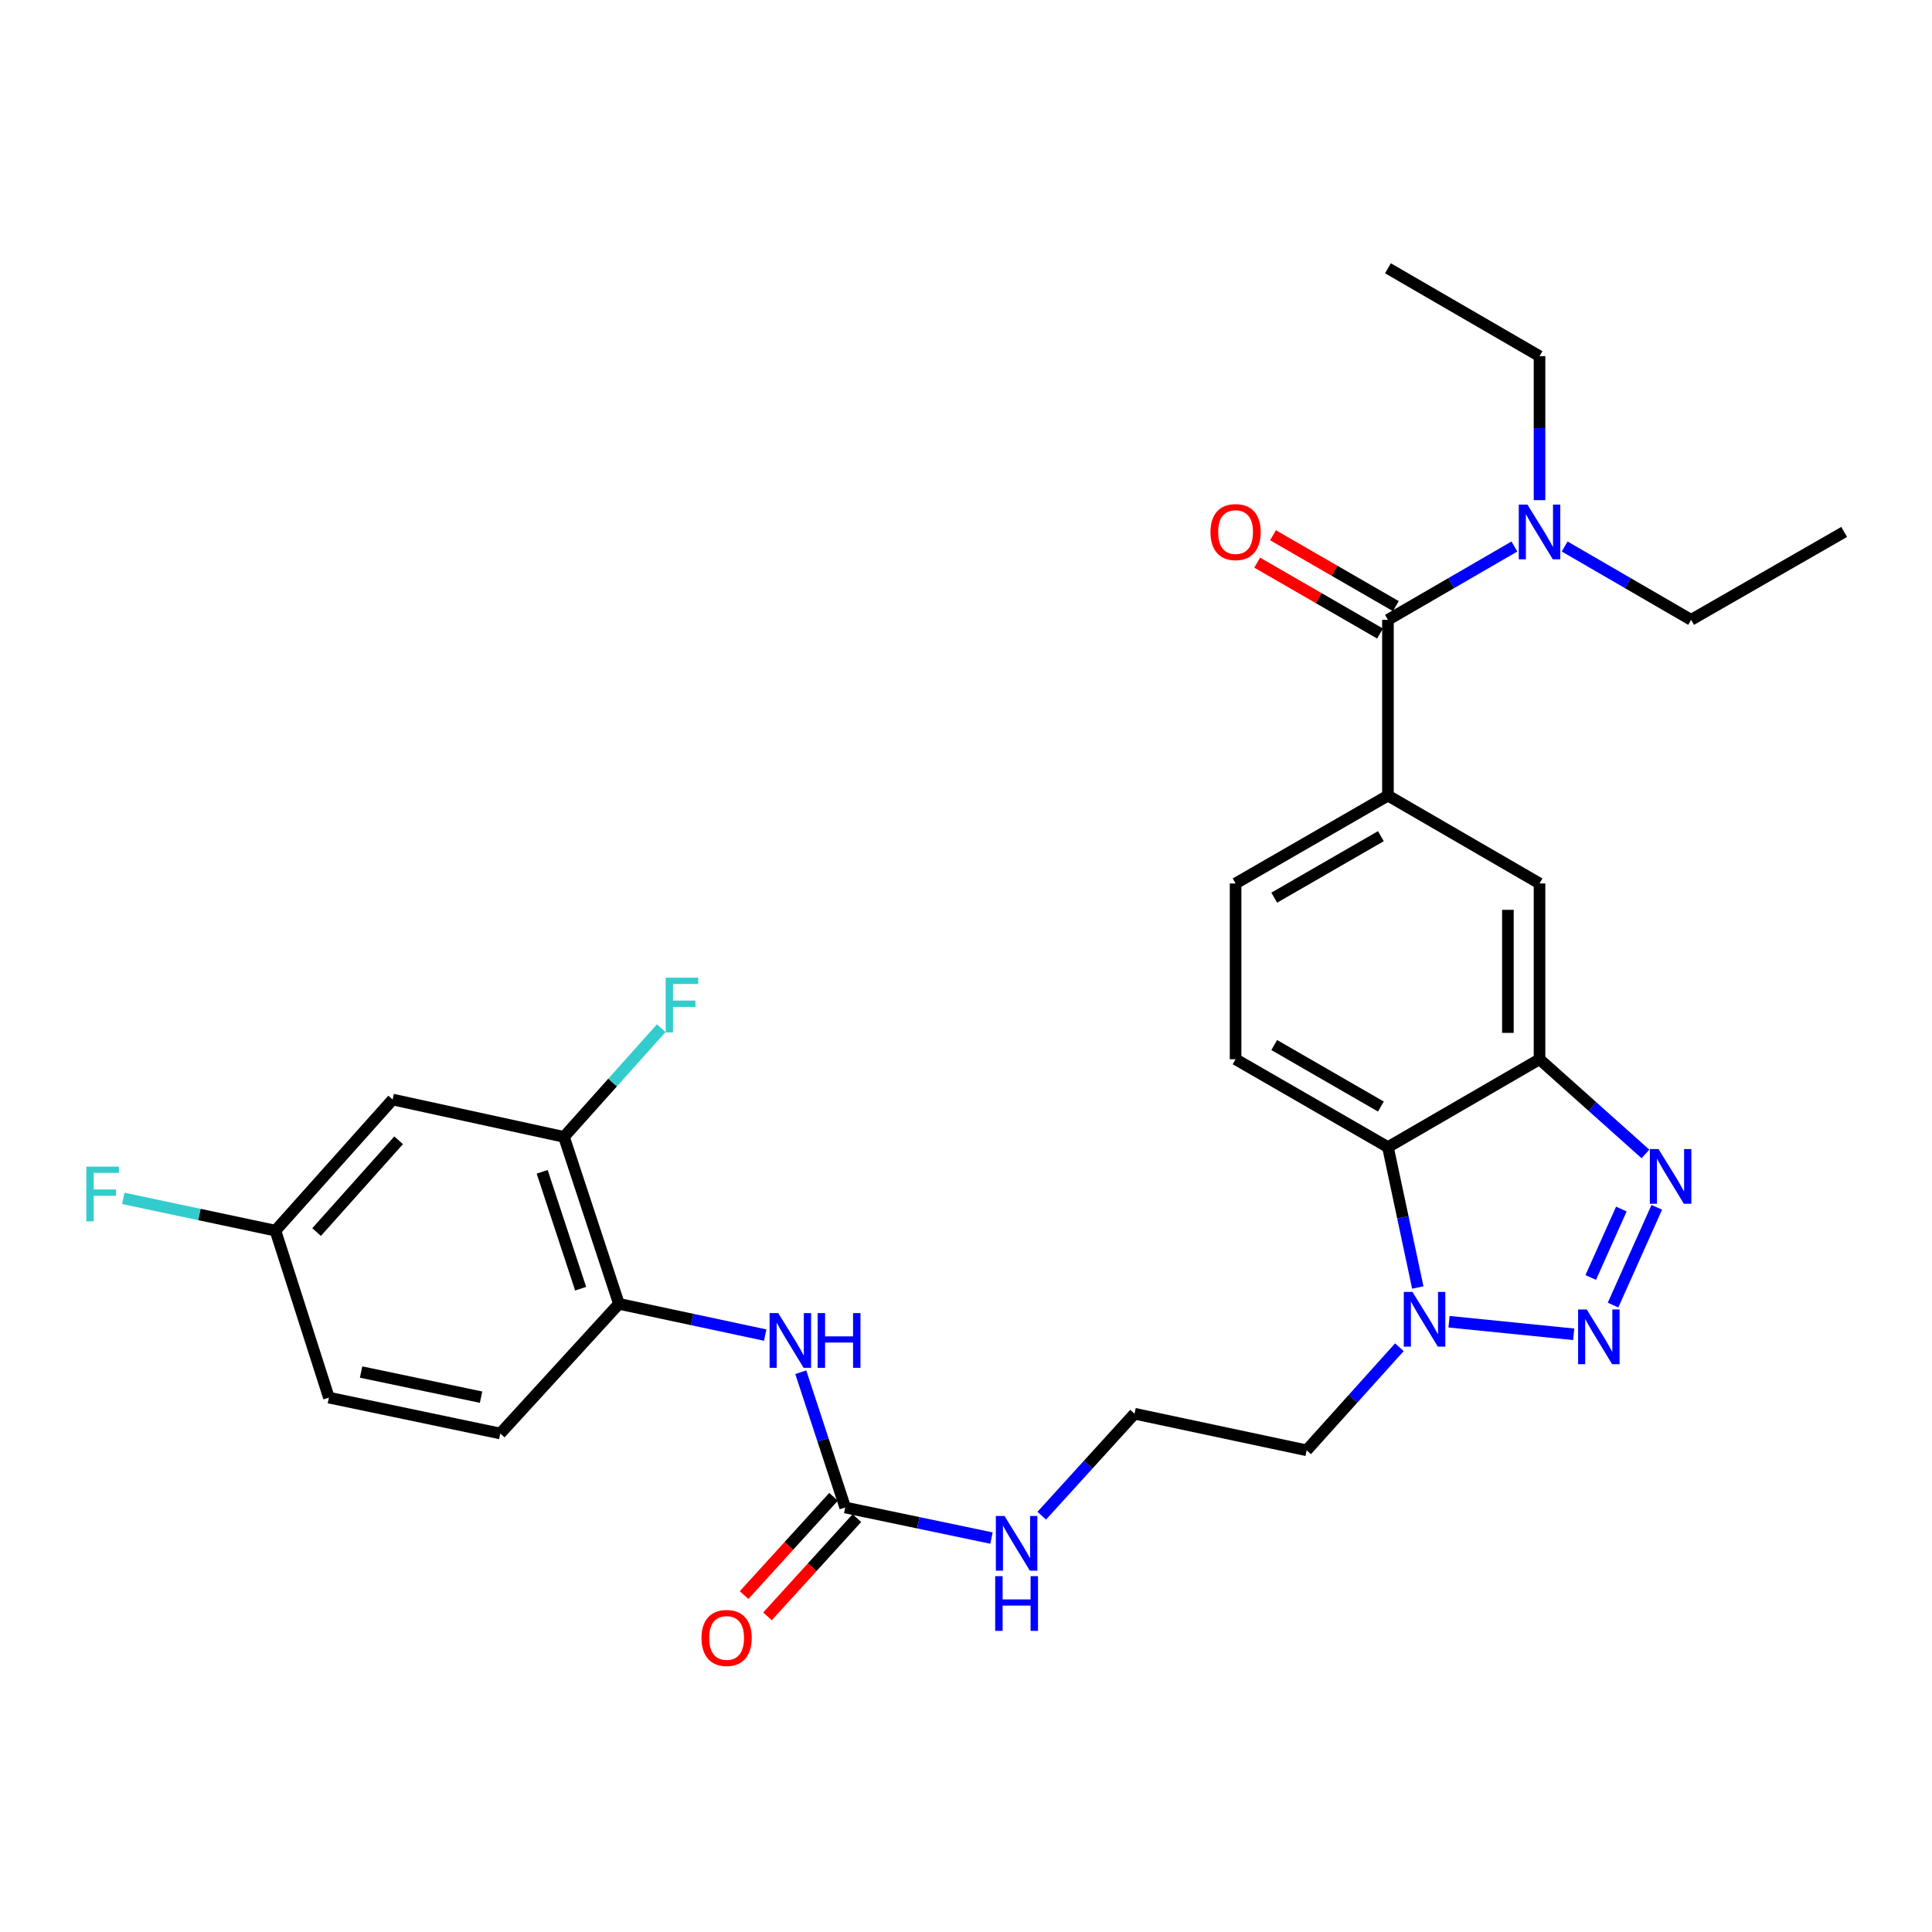 <?xml version='1.0' encoding='iso-8859-1'?>
<svg version='1.1' baseProfile='full'
              xmlns='http://www.w3.org/2000/svg'
                      xmlns:rdkit='http://www.rdkit.org/xml'
                      xmlns:xlink='http://www.w3.org/1999/xlink'
                  xml:space='preserve'
width='1000px' height='1000px' viewBox='0 0 1000 1000'>
<!-- END OF HEADER -->
<rect style='opacity:1.0;fill:#FFFFFF;stroke:none' width='1000' height='1000' x='0' y='0'> </rect>
<path class='bond-0' d='M 834.91,675.501 L 857.549,624.895' style='fill:none;fill-rule:evenodd;stroke:#0000FF;stroke-width:6px;stroke-linecap:butt;stroke-linejoin:miter;stroke-opacity:1' />
<path class='bond-0' d='M 823.363,661.225 L 839.21,625.801' style='fill:none;fill-rule:evenodd;stroke:#0000FF;stroke-width:6px;stroke-linecap:butt;stroke-linejoin:miter;stroke-opacity:1' />
<path class='bond-2' d='M 814.551,690.625 L 750.02,684.127' style='fill:none;fill-rule:evenodd;stroke:#0000FF;stroke-width:6px;stroke-linecap:butt;stroke-linejoin:miter;stroke-opacity:1' />
<path class='bond-1' d='M 851.685,597.278 L 824.27,572.773' style='fill:none;fill-rule:evenodd;stroke:#0000FF;stroke-width:6px;stroke-linecap:butt;stroke-linejoin:miter;stroke-opacity:1' />
<path class='bond-1' d='M 824.27,572.773 L 796.854,548.268' style='fill:none;fill-rule:evenodd;stroke:#000000;stroke-width:6px;stroke-linecap:butt;stroke-linejoin:miter;stroke-opacity:1' />
<path class='bond-8' d='M 796.854,548.268 L 796.854,457.277' style='fill:none;fill-rule:evenodd;stroke:#000000;stroke-width:6px;stroke-linecap:butt;stroke-linejoin:miter;stroke-opacity:1' />
<path class='bond-8' d='M 780.484,534.619 L 780.484,470.926' style='fill:none;fill-rule:evenodd;stroke:#000000;stroke-width:6px;stroke-linecap:butt;stroke-linejoin:miter;stroke-opacity:1' />
<path class='bond-29' d='M 796.854,548.268 L 718.396,593.75' style='fill:none;fill-rule:evenodd;stroke:#000000;stroke-width:6px;stroke-linecap:butt;stroke-linejoin:miter;stroke-opacity:1' />
<path class='bond-3' d='M 733.845,666.412 L 726.12,630.081' style='fill:none;fill-rule:evenodd;stroke:#0000FF;stroke-width:6px;stroke-linecap:butt;stroke-linejoin:miter;stroke-opacity:1' />
<path class='bond-3' d='M 726.12,630.081 L 718.396,593.75' style='fill:none;fill-rule:evenodd;stroke:#000000;stroke-width:6px;stroke-linecap:butt;stroke-linejoin:miter;stroke-opacity:1' />
<path class='bond-18' d='M 724.319,697.322 L 700.317,724' style='fill:none;fill-rule:evenodd;stroke:#0000FF;stroke-width:6px;stroke-linecap:butt;stroke-linejoin:miter;stroke-opacity:1' />
<path class='bond-18' d='M 700.317,724 L 676.315,750.677' style='fill:none;fill-rule:evenodd;stroke:#000000;stroke-width:6px;stroke-linecap:butt;stroke-linejoin:miter;stroke-opacity:1' />
<path class='bond-11' d='M 718.396,593.75 L 639.536,548.268' style='fill:none;fill-rule:evenodd;stroke:#000000;stroke-width:6px;stroke-linecap:butt;stroke-linejoin:miter;stroke-opacity:1' />
<path class='bond-11' d='M 714.745,572.747 L 659.544,540.91' style='fill:none;fill-rule:evenodd;stroke:#000000;stroke-width:6px;stroke-linecap:butt;stroke-linejoin:miter;stroke-opacity:1' />
<path class='bond-4' d='M 718.396,320.822 L 718.396,411.795' style='fill:none;fill-rule:evenodd;stroke:#000000;stroke-width:6px;stroke-linecap:butt;stroke-linejoin:miter;stroke-opacity:1' />
<path class='bond-13' d='M 718.396,320.822 L 751.121,301.843' style='fill:none;fill-rule:evenodd;stroke:#000000;stroke-width:6px;stroke-linecap:butt;stroke-linejoin:miter;stroke-opacity:1' />
<path class='bond-13' d='M 751.121,301.843 L 783.847,282.865' style='fill:none;fill-rule:evenodd;stroke:#0000FF;stroke-width:6px;stroke-linecap:butt;stroke-linejoin:miter;stroke-opacity:1' />
<path class='bond-15' d='M 722.486,313.732 L 690.695,295.389' style='fill:none;fill-rule:evenodd;stroke:#000000;stroke-width:6px;stroke-linecap:butt;stroke-linejoin:miter;stroke-opacity:1' />
<path class='bond-15' d='M 690.695,295.389 L 658.903,277.046' style='fill:none;fill-rule:evenodd;stroke:#FF0000;stroke-width:6px;stroke-linecap:butt;stroke-linejoin:miter;stroke-opacity:1' />
<path class='bond-15' d='M 714.305,327.911 L 682.513,309.568' style='fill:none;fill-rule:evenodd;stroke:#000000;stroke-width:6px;stroke-linecap:butt;stroke-linejoin:miter;stroke-opacity:1' />
<path class='bond-15' d='M 682.513,309.568 L 650.722,291.225' style='fill:none;fill-rule:evenodd;stroke:#FF0000;stroke-width:6px;stroke-linecap:butt;stroke-linejoin:miter;stroke-opacity:1' />
<path class='bond-5' d='M 718.396,411.795 L 796.854,457.277' style='fill:none;fill-rule:evenodd;stroke:#000000;stroke-width:6px;stroke-linecap:butt;stroke-linejoin:miter;stroke-opacity:1' />
<path class='bond-30' d='M 718.396,411.795 L 639.536,457.277' style='fill:none;fill-rule:evenodd;stroke:#000000;stroke-width:6px;stroke-linecap:butt;stroke-linejoin:miter;stroke-opacity:1' />
<path class='bond-30' d='M 714.745,432.798 L 659.544,464.635' style='fill:none;fill-rule:evenodd;stroke:#000000;stroke-width:6px;stroke-linecap:butt;stroke-linejoin:miter;stroke-opacity:1' />
<path class='bond-6' d='M 437.482,780.262 L 475.333,788.182' style='fill:none;fill-rule:evenodd;stroke:#000000;stroke-width:6px;stroke-linecap:butt;stroke-linejoin:miter;stroke-opacity:1' />
<path class='bond-6' d='M 475.333,788.182 L 513.185,796.102' style='fill:none;fill-rule:evenodd;stroke:#0000FF;stroke-width:6px;stroke-linecap:butt;stroke-linejoin:miter;stroke-opacity:1' />
<path class='bond-7' d='M 437.482,780.262 L 425.981,745.257' style='fill:none;fill-rule:evenodd;stroke:#000000;stroke-width:6px;stroke-linecap:butt;stroke-linejoin:miter;stroke-opacity:1' />
<path class='bond-7' d='M 425.981,745.257 L 414.48,710.253' style='fill:none;fill-rule:evenodd;stroke:#0000FF;stroke-width:6px;stroke-linecap:butt;stroke-linejoin:miter;stroke-opacity:1' />
<path class='bond-16' d='M 431.428,774.753 L 408.287,800.185' style='fill:none;fill-rule:evenodd;stroke:#000000;stroke-width:6px;stroke-linecap:butt;stroke-linejoin:miter;stroke-opacity:1' />
<path class='bond-16' d='M 408.287,800.185 L 385.145,825.616' style='fill:none;fill-rule:evenodd;stroke:#FF0000;stroke-width:6px;stroke-linecap:butt;stroke-linejoin:miter;stroke-opacity:1' />
<path class='bond-16' d='M 443.536,785.771 L 420.394,811.202' style='fill:none;fill-rule:evenodd;stroke:#000000;stroke-width:6px;stroke-linecap:butt;stroke-linejoin:miter;stroke-opacity:1' />
<path class='bond-16' d='M 420.394,811.202 L 397.253,836.634' style='fill:none;fill-rule:evenodd;stroke:#FF0000;stroke-width:6px;stroke-linecap:butt;stroke-linejoin:miter;stroke-opacity:1' />
<path class='bond-9' d='M 396.071,691.04 L 358.212,682.957' style='fill:none;fill-rule:evenodd;stroke:#0000FF;stroke-width:6px;stroke-linecap:butt;stroke-linejoin:miter;stroke-opacity:1' />
<path class='bond-9' d='M 358.212,682.957 L 320.353,674.874' style='fill:none;fill-rule:evenodd;stroke:#000000;stroke-width:6px;stroke-linecap:butt;stroke-linejoin:miter;stroke-opacity:1' />
<path class='bond-10' d='M 320.353,674.874 L 291.914,588.448' style='fill:none;fill-rule:evenodd;stroke:#000000;stroke-width:6px;stroke-linecap:butt;stroke-linejoin:miter;stroke-opacity:1' />
<path class='bond-10' d='M 300.537,667.027 L 280.63,606.529' style='fill:none;fill-rule:evenodd;stroke:#000000;stroke-width:6px;stroke-linecap:butt;stroke-linejoin:miter;stroke-opacity:1' />
<path class='bond-19' d='M 320.353,674.874 L 258.955,741.974' style='fill:none;fill-rule:evenodd;stroke:#000000;stroke-width:6px;stroke-linecap:butt;stroke-linejoin:miter;stroke-opacity:1' />
<path class='bond-12' d='M 291.914,588.448 L 203.224,569.122' style='fill:none;fill-rule:evenodd;stroke:#000000;stroke-width:6px;stroke-linecap:butt;stroke-linejoin:miter;stroke-opacity:1' />
<path class='bond-21' d='M 291.914,588.448 L 317.086,560.318' style='fill:none;fill-rule:evenodd;stroke:#000000;stroke-width:6px;stroke-linecap:butt;stroke-linejoin:miter;stroke-opacity:1' />
<path class='bond-21' d='M 317.086,560.318 L 342.257,532.188' style='fill:none;fill-rule:evenodd;stroke:#33CCCC;stroke-width:6px;stroke-linecap:butt;stroke-linejoin:miter;stroke-opacity:1' />
<path class='bond-14' d='M 639.536,548.268 L 639.536,457.277' style='fill:none;fill-rule:evenodd;stroke:#000000;stroke-width:6px;stroke-linecap:butt;stroke-linejoin:miter;stroke-opacity:1' />
<path class='bond-31' d='M 203.224,569.122 L 142.572,636.977' style='fill:none;fill-rule:evenodd;stroke:#000000;stroke-width:6px;stroke-linecap:butt;stroke-linejoin:miter;stroke-opacity:1' />
<path class='bond-31' d='M 206.331,590.21 L 163.875,637.708' style='fill:none;fill-rule:evenodd;stroke:#000000;stroke-width:6px;stroke-linecap:butt;stroke-linejoin:miter;stroke-opacity:1' />
<path class='bond-25' d='M 796.854,258.887 L 796.854,221.618' style='fill:none;fill-rule:evenodd;stroke:#0000FF;stroke-width:6px;stroke-linecap:butt;stroke-linejoin:miter;stroke-opacity:1' />
<path class='bond-25' d='M 796.854,221.618 L 796.854,184.348' style='fill:none;fill-rule:evenodd;stroke:#000000;stroke-width:6px;stroke-linecap:butt;stroke-linejoin:miter;stroke-opacity:1' />
<path class='bond-26' d='M 809.862,282.864 L 842.592,301.843' style='fill:none;fill-rule:evenodd;stroke:#0000FF;stroke-width:6px;stroke-linecap:butt;stroke-linejoin:miter;stroke-opacity:1' />
<path class='bond-26' d='M 842.592,301.843 L 875.323,320.822' style='fill:none;fill-rule:evenodd;stroke:#000000;stroke-width:6px;stroke-linecap:butt;stroke-linejoin:miter;stroke-opacity:1' />
<path class='bond-17' d='M 539.198,784.526 L 563.211,758.129' style='fill:none;fill-rule:evenodd;stroke:#0000FF;stroke-width:6px;stroke-linecap:butt;stroke-linejoin:miter;stroke-opacity:1' />
<path class='bond-17' d='M 563.211,758.129 L 587.224,731.733' style='fill:none;fill-rule:evenodd;stroke:#000000;stroke-width:6px;stroke-linecap:butt;stroke-linejoin:miter;stroke-opacity:1' />
<path class='bond-22' d='M 676.315,750.677 L 587.224,731.733' style='fill:none;fill-rule:evenodd;stroke:#000000;stroke-width:6px;stroke-linecap:butt;stroke-linejoin:miter;stroke-opacity:1' />
<path class='bond-23' d='M 258.955,741.974 L 170.238,723.403' style='fill:none;fill-rule:evenodd;stroke:#000000;stroke-width:6px;stroke-linecap:butt;stroke-linejoin:miter;stroke-opacity:1' />
<path class='bond-23' d='M 249.002,723.165 L 186.899,710.165' style='fill:none;fill-rule:evenodd;stroke:#000000;stroke-width:6px;stroke-linecap:butt;stroke-linejoin:miter;stroke-opacity:1' />
<path class='bond-20' d='M 142.572,636.977 L 170.238,723.403' style='fill:none;fill-rule:evenodd;stroke:#000000;stroke-width:6px;stroke-linecap:butt;stroke-linejoin:miter;stroke-opacity:1' />
<path class='bond-24' d='M 142.572,636.977 L 103.193,628.622' style='fill:none;fill-rule:evenodd;stroke:#000000;stroke-width:6px;stroke-linecap:butt;stroke-linejoin:miter;stroke-opacity:1' />
<path class='bond-24' d='M 103.193,628.622 L 63.815,620.268' style='fill:none;fill-rule:evenodd;stroke:#33CCCC;stroke-width:6px;stroke-linecap:butt;stroke-linejoin:miter;stroke-opacity:1' />
<path class='bond-27' d='M 796.854,184.348 L 718.396,138.857' style='fill:none;fill-rule:evenodd;stroke:#000000;stroke-width:6px;stroke-linecap:butt;stroke-linejoin:miter;stroke-opacity:1' />
<path class='bond-28' d='M 875.323,320.822 L 954.545,275.322' style='fill:none;fill-rule:evenodd;stroke:#000000;stroke-width:6px;stroke-linecap:butt;stroke-linejoin:miter;stroke-opacity:1' />
<path  class='atom-0' d='M 821.298 677.775
L 830.578 692.775
Q 831.498 694.255, 832.978 696.935
Q 834.458 699.615, 834.538 699.775
L 834.538 677.775
L 838.298 677.775
L 838.298 706.095
L 834.418 706.095
L 824.458 689.695
Q 823.298 687.775, 822.058 685.575
Q 820.858 683.375, 820.498 682.695
L 820.498 706.095
L 816.818 706.095
L 816.818 677.775
L 821.298 677.775
' fill='#0000FF'/>
<path  class='atom-1' d='M 858.44 594.751
L 867.72 609.751
Q 868.64 611.231, 870.12 613.911
Q 871.6 616.591, 871.68 616.751
L 871.68 594.751
L 875.44 594.751
L 875.44 623.071
L 871.56 623.071
L 861.6 606.671
Q 860.44 604.751, 859.2 602.551
Q 858 600.351, 857.64 599.671
L 857.64 623.071
L 853.96 623.071
L 853.96 594.751
L 858.44 594.751
' fill='#0000FF'/>
<path  class='atom-3' d='M 731.08 668.69
L 740.36 683.69
Q 741.28 685.17, 742.76 687.85
Q 744.24 690.53, 744.32 690.69
L 744.32 668.69
L 748.08 668.69
L 748.08 697.01
L 744.2 697.01
L 734.24 680.61
Q 733.08 678.69, 731.84 676.49
Q 730.64 674.29, 730.28 673.61
L 730.28 697.01
L 726.6 697.01
L 726.6 668.69
L 731.08 668.69
' fill='#0000FF'/>
<path  class='atom-8' d='M 402.82 679.658
L 412.1 694.658
Q 413.02 696.138, 414.5 698.818
Q 415.98 701.498, 416.06 701.658
L 416.06 679.658
L 419.82 679.658
L 419.82 707.978
L 415.94 707.978
L 405.98 691.578
Q 404.82 689.658, 403.58 687.458
Q 402.38 685.258, 402.02 684.578
L 402.02 707.978
L 398.34 707.978
L 398.34 679.658
L 402.82 679.658
' fill='#0000FF'/>
<path  class='atom-8' d='M 423.22 679.658
L 427.06 679.658
L 427.06 691.698
L 441.54 691.698
L 441.54 679.658
L 445.38 679.658
L 445.38 707.978
L 441.54 707.978
L 441.54 694.898
L 427.06 694.898
L 427.06 707.978
L 423.22 707.978
L 423.22 679.658
' fill='#0000FF'/>
<path  class='atom-14' d='M 790.594 261.162
L 799.874 276.162
Q 800.794 277.642, 802.274 280.322
Q 803.754 283.002, 803.834 283.162
L 803.834 261.162
L 807.594 261.162
L 807.594 289.482
L 803.714 289.482
L 793.754 273.082
Q 792.594 271.162, 791.354 268.962
Q 790.154 266.762, 789.794 266.082
L 789.794 289.482
L 786.114 289.482
L 786.114 261.162
L 790.594 261.162
' fill='#0000FF'/>
<path  class='atom-16' d='M 626.536 275.402
Q 626.536 268.602, 629.896 264.802
Q 633.256 261.002, 639.536 261.002
Q 645.816 261.002, 649.176 264.802
Q 652.536 268.602, 652.536 275.402
Q 652.536 282.282, 649.136 286.202
Q 645.736 290.082, 639.536 290.082
Q 633.296 290.082, 629.896 286.202
Q 626.536 282.322, 626.536 275.402
M 639.536 286.882
Q 643.856 286.882, 646.176 284.002
Q 648.536 281.082, 648.536 275.402
Q 648.536 269.842, 646.176 267.042
Q 643.856 264.202, 639.536 264.202
Q 635.216 264.202, 632.856 267.002
Q 630.536 269.802, 630.536 275.402
Q 630.536 281.122, 632.856 284.002
Q 635.216 286.882, 639.536 286.882
' fill='#FF0000'/>
<path  class='atom-17' d='M 363.094 847.805
Q 363.094 841.005, 366.454 837.205
Q 369.814 833.405, 376.094 833.405
Q 382.374 833.405, 385.734 837.205
Q 389.094 841.005, 389.094 847.805
Q 389.094 854.685, 385.694 858.605
Q 382.294 862.485, 376.094 862.485
Q 369.854 862.485, 366.454 858.605
Q 363.094 854.725, 363.094 847.805
M 376.094 859.285
Q 380.414 859.285, 382.734 856.405
Q 385.094 853.485, 385.094 847.805
Q 385.094 842.245, 382.734 839.445
Q 380.414 836.605, 376.094 836.605
Q 371.774 836.605, 369.414 839.405
Q 367.094 842.205, 367.094 847.805
Q 367.094 853.525, 369.414 856.405
Q 371.774 859.285, 376.094 859.285
' fill='#FF0000'/>
<path  class='atom-18' d='M 519.931 784.664
L 529.211 799.664
Q 530.131 801.144, 531.611 803.824
Q 533.091 806.504, 533.171 806.664
L 533.171 784.664
L 536.931 784.664
L 536.931 812.984
L 533.051 812.984
L 523.091 796.584
Q 521.931 794.664, 520.691 792.464
Q 519.491 790.264, 519.131 789.584
L 519.131 812.984
L 515.451 812.984
L 515.451 784.664
L 519.931 784.664
' fill='#0000FF'/>
<path  class='atom-18' d='M 515.111 815.816
L 518.951 815.816
L 518.951 827.856
L 533.431 827.856
L 533.431 815.816
L 537.271 815.816
L 537.271 844.136
L 533.431 844.136
L 533.431 831.056
L 518.951 831.056
L 518.951 844.136
L 515.111 844.136
L 515.111 815.816
' fill='#0000FF'/>
<path  class='atom-22' d='M 344.546 506.06
L 361.386 506.06
L 361.386 509.3
L 348.346 509.3
L 348.346 517.9
L 359.946 517.9
L 359.946 521.18
L 348.346 521.18
L 348.346 534.38
L 344.546 534.38
L 344.546 506.06
' fill='#33CCCC'/>
<path  class='atom-25' d='M 44.689 603.836
L 61.529 603.836
L 61.529 607.076
L 48.489 607.076
L 48.489 615.676
L 60.089 615.676
L 60.089 618.956
L 48.489 618.956
L 48.489 632.156
L 44.689 632.156
L 44.689 603.836
' fill='#33CCCC'/>
</svg>
